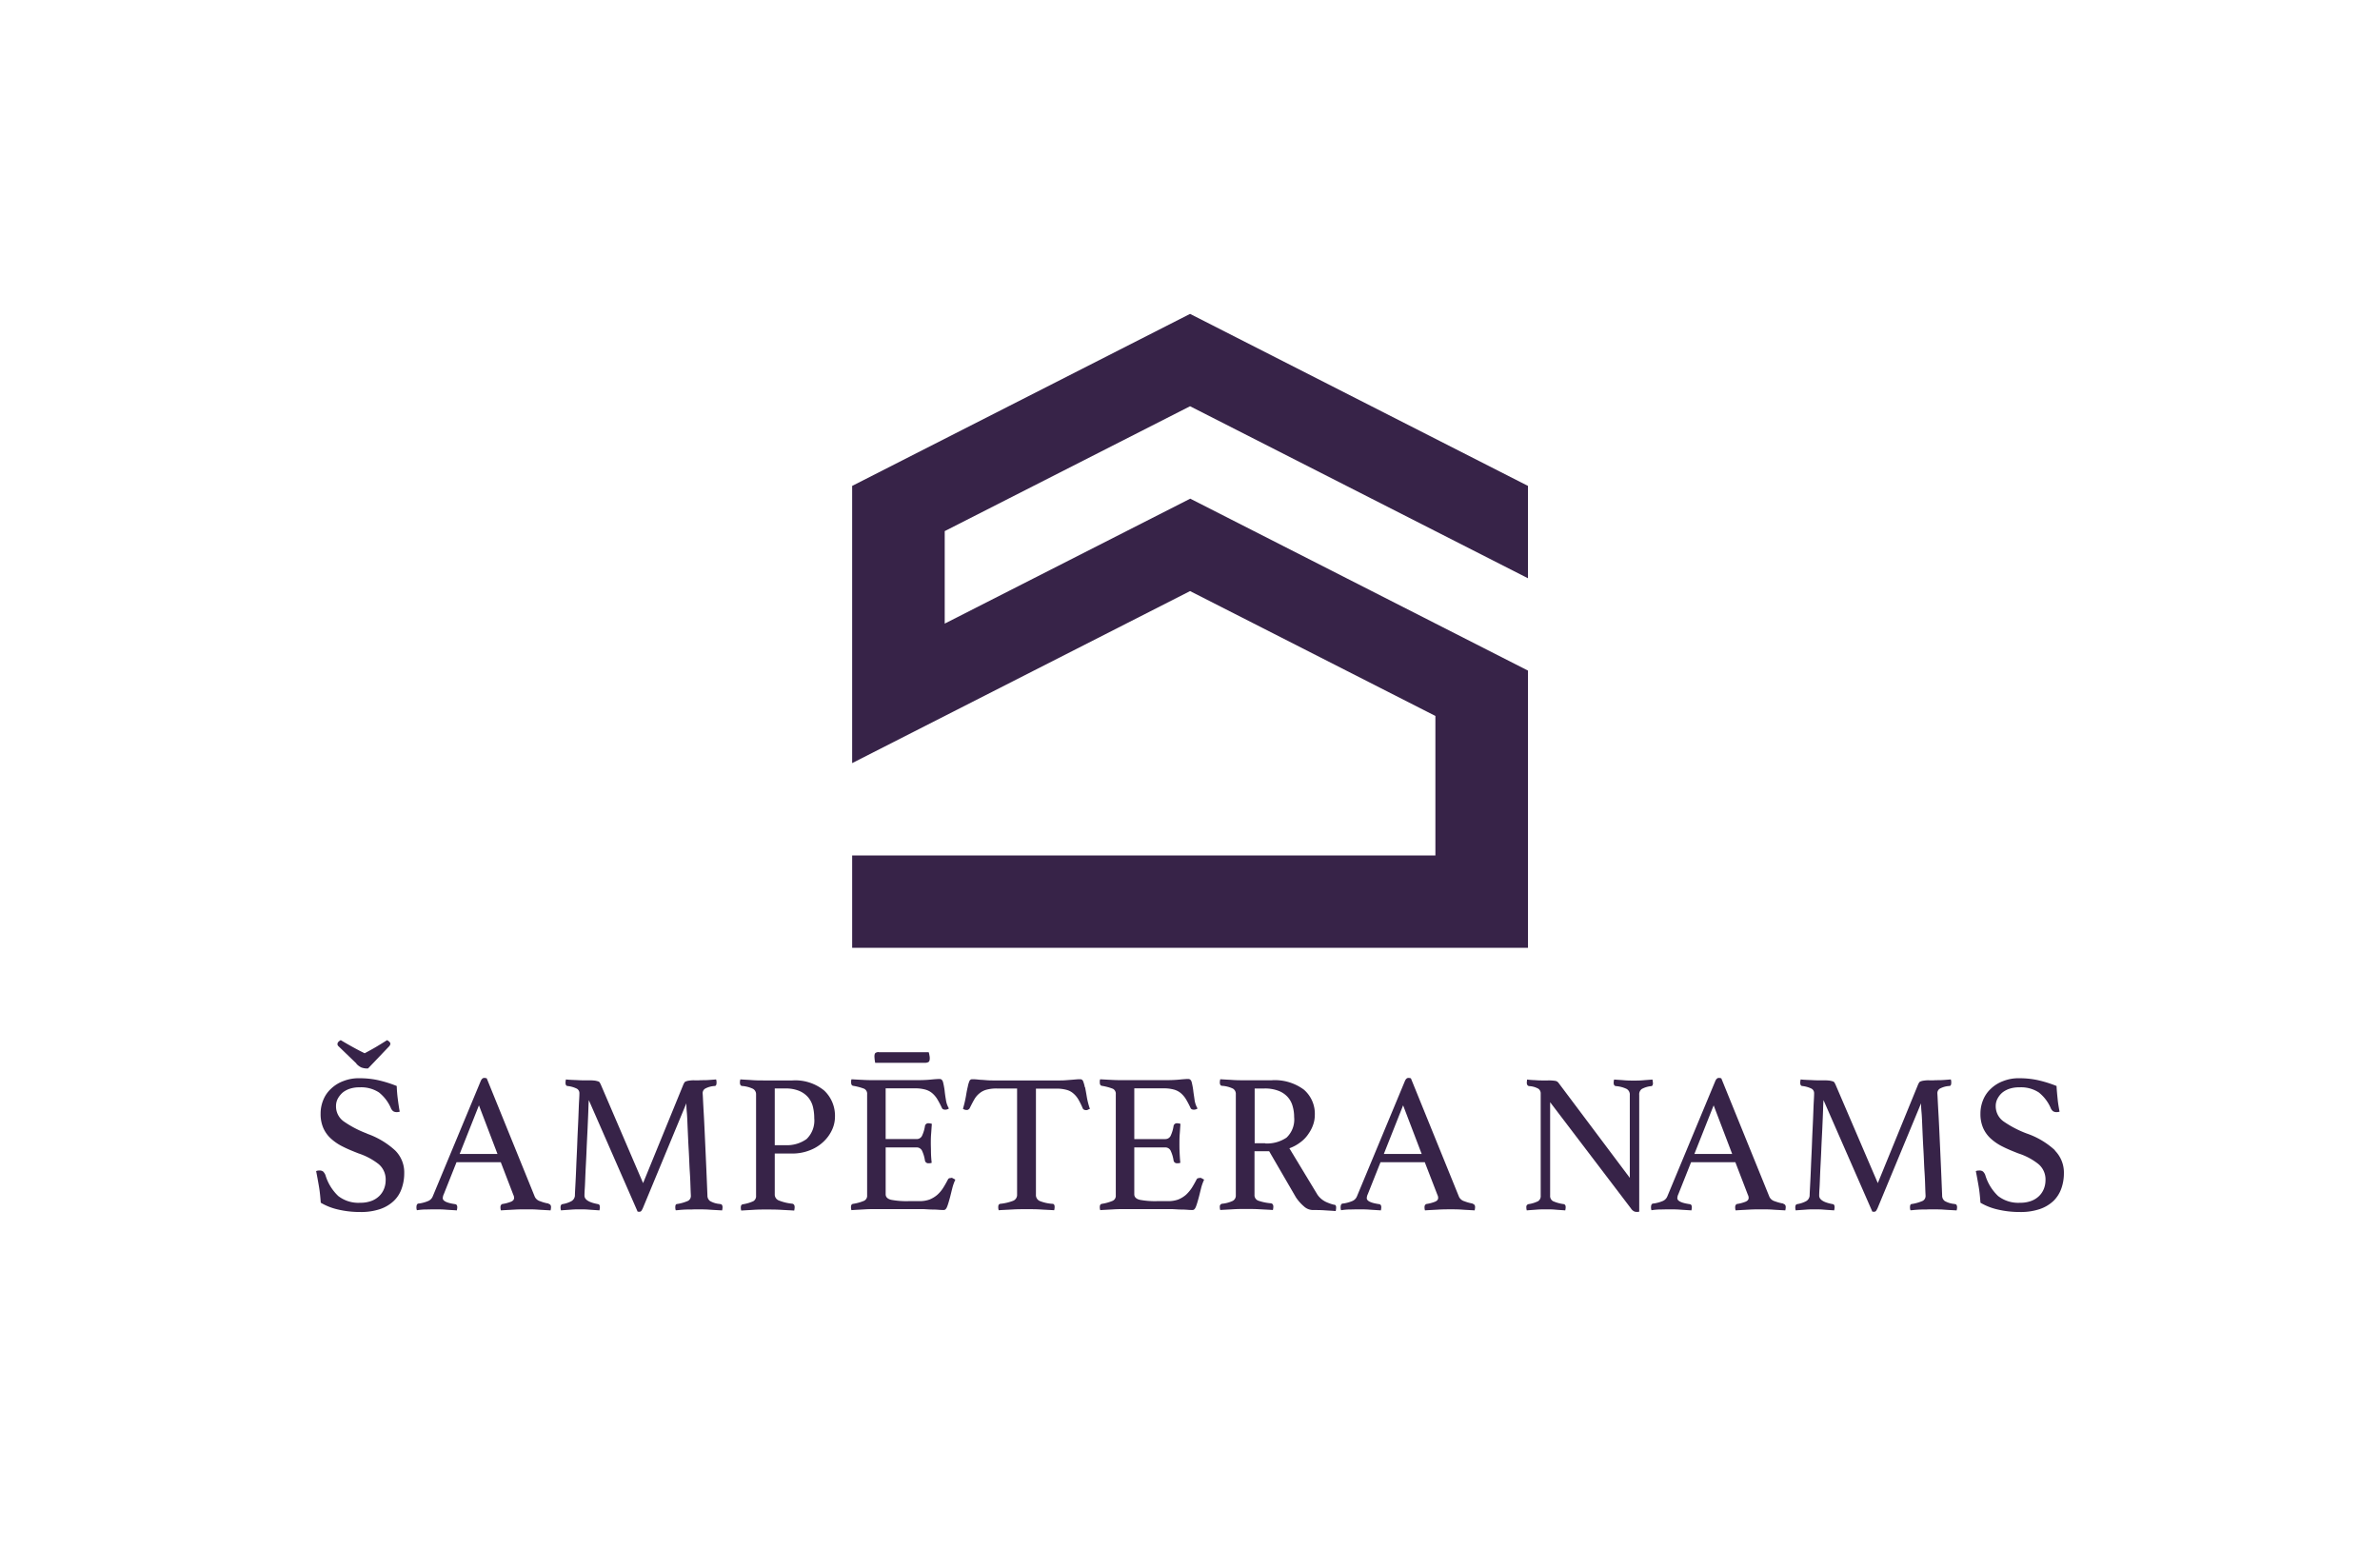 <svg xmlns="http://www.w3.org/2000/svg" xmlns:xlink="http://www.w3.org/1999/xlink" width="212" height="138" viewBox="0 0 212 138">
  <defs>
    <clipPath id="clip-path">
      <rect id="Rectangle_2220" data-name="Rectangle 2220" width="212" height="138" transform="translate(514 3487)" fill="#fff" stroke="#707070" stroke-width="1"/>
    </clipPath>
  </defs>
  <g id="Mask_Group_65" data-name="Mask Group 65" transform="translate(-514 -3487)" clip-path="url(#clip-path)">
    <g id="svgexport-1_8_" data-name="svgexport-1 (8)" transform="translate(528.607 3503.424)">
      <path id="Path_33396" data-name="Path 33396" d="M98.9,47.346V59.771H46.948V68h60.2V43.307l-30.1-15.322V28L55.192,39.121V30.882L77.047,19.76l30.1,15.322V26.856l-30.1-15.322-30.1,15.322v24.69l30.1-15.322Z" transform="translate(14.352 0)" fill="#372348"/>
      <path id="Path_33397" data-name="Path 33397" d="M18.081,64.077A9.328,9.328,0,0,1,16.017,63a1.639,1.639,0,0,1-.693-1.355,1.382,1.382,0,0,1,.173-.7,1.982,1.982,0,0,1,.453-.545,2.084,2.084,0,0,1,.666-.332,2.638,2.638,0,0,1,.8-.106,2.908,2.908,0,0,1,1.731.452,3.6,3.6,0,0,1,1.092,1.462,1.049,1.049,0,0,0,.16.2.552.552,0,0,0,.333.093.79.79,0,0,0,.266-.04c-.066-.359-.12-.731-.173-1.143s-.08-.784-.093-1.143a10.705,10.705,0,0,0-1.718-.532,7.756,7.756,0,0,0-1.6-.159,3.7,3.7,0,0,0-1.438.253,3.16,3.16,0,0,0-1.092.678,2.749,2.749,0,0,0-.693,1,3.178,3.178,0,0,0-.24,1.223,3.118,3.118,0,0,0,.24,1.276,2.806,2.806,0,0,0,.679.944,4.523,4.523,0,0,0,1.065.718c.413.213.879.4,1.385.6a5.918,5.918,0,0,1,1.8.957,1.78,1.78,0,0,1,.626,1.448,2.072,2.072,0,0,1-.146.757,1.852,1.852,0,0,1-.426.638,1.988,1.988,0,0,1-.706.439,2.785,2.785,0,0,1-.986.16,2.921,2.921,0,0,1-1.958-.6,4.222,4.222,0,0,1-1.145-1.874,1.008,1.008,0,0,0-.2-.306.5.5,0,0,0-.333-.093.642.642,0,0,0-.293.053c.093.465.173.917.253,1.382s.12.93.16,1.435a5.317,5.317,0,0,0,1.518.6,8.427,8.427,0,0,0,2,.226,5.263,5.263,0,0,0,1.785-.266,3.318,3.318,0,0,0,1.212-.731,2.728,2.728,0,0,0,.692-1.1A4.018,4.018,0,0,0,21.4,67.6a2.742,2.742,0,0,0-.812-2.02,7.216,7.216,0,0,0-2.5-1.488Z" transform="translate(0 20.463)" fill="#372348"/>
      <path id="Path_33398" data-name="Path 33398" d="M16.563,58.877a1.466,1.466,0,0,0,.439.332,1.555,1.555,0,0,0,.6.093l1.9-1.993a.456.456,0,0,0,.093-.2c0-.12-.107-.226-.293-.332q-.6.379-1.039.638c-.293.173-.613.345-.959.531-.413-.2-.786-.4-1.119-.585s-.679-.385-1.012-.585a.834.834,0,0,0-.226.173.312.312,0,0,0-.066.173.252.252,0,0,0,.066.173l1.625,1.568Z" transform="translate(0.572 19.444)" fill="#372348"/>
      <path id="Path_33399" data-name="Path 33399" d="M31.551,70.318a3.632,3.632,0,0,1-.719-.2.769.769,0,0,1-.48-.385L26.063,59.169a.818.818,0,0,0-.213-.04c-.147,0-.253.106-.333.306L21.255,69.68a.758.758,0,0,1-.4.412,3.209,3.209,0,0,1-.826.226.185.185,0,0,0-.186.106.5.5,0,0,0-.04.213.676.676,0,0,0,.04.279,5.352,5.352,0,0,1,.772-.066c.253,0,.493-.013.733-.013.346,0,.692,0,1.039.027s.693.04,1.012.066a1.381,1.381,0,0,0,.04-.279.424.424,0,0,0-.04-.186.223.223,0,0,0-.173-.093c-.719-.106-1.079-.279-1.079-.531a.889.889,0,0,1,.093-.359l1.132-2.844h3.942l1.119,2.91a.593.593,0,0,1,.067.266c0,.159-.093.266-.28.345a3.471,3.471,0,0,1-.746.2c-.04,0-.067.027-.12.066a.326.326,0,0,0-.067.226.815.815,0,0,0,.04.279c.346-.027.719-.04,1.145-.066s.8-.027,1.132-.027.666,0,1.026.027.732.04,1.119.066a1.373,1.373,0,0,0,.04-.279.327.327,0,0,0-.067-.226.419.419,0,0,0-.173-.093Zm-7.9-4.412,1.718-4.332,1.652,4.332Z" transform="translate(2.686 20.455)" fill="#372348"/>
      <path id="Path_33400" data-name="Path 33400" d="M42.954,70.318a2.049,2.049,0,0,1-.866-.266.6.6,0,0,1-.226-.492c-.067-1.727-.133-3.176-.186-4.345s-.093-2.1-.133-2.8-.067-1.2-.08-1.5-.027-.452-.027-.465a.47.47,0,0,1,.213-.4,1.993,1.993,0,0,1,.852-.239c.12,0,.173-.106.173-.306a.815.815,0,0,0-.04-.279c-.147.013-.32.027-.506.04s-.36.026-.533.026-.346,0-.493.013H40.73a2.526,2.526,0,0,0-.493.027,1.078,1.078,0,0,0-.28.066.25.25,0,0,0-.146.106c-.027.053-.053.093-.08.146l-3.6,8.81-3.782-8.81s-.053-.093-.08-.146a.25.25,0,0,0-.146-.106,2.2,2.2,0,0,0-.28-.066,4.355,4.355,0,0,0-.493-.027h-.426c-.173,0-.36,0-.559-.013s-.386-.013-.586-.026a5.194,5.194,0,0,1-.519-.04,1.38,1.38,0,0,0-.04.279c0,.186.053.292.173.306a2.478,2.478,0,0,1,.839.239.458.458,0,0,1,.226.412s0,.226-.027.651-.04.944-.067,1.595-.067,1.342-.093,2.1-.067,1.462-.093,2.14-.053,1.249-.08,1.741-.04.784-.04.89a.619.619,0,0,1-.333.5,2.51,2.51,0,0,1-.773.252c-.12.027-.173.12-.173.279a.815.815,0,0,0,.04.279c.28-.027.586-.04.906-.066s.573-.026.759-.026c.24,0,.506,0,.812.026s.626.04.946.066a1.382,1.382,0,0,0,.04-.279c0-.173-.053-.266-.173-.279q-1.2-.219-1.2-.757c0-.027,0-.239.027-.638s.04-.89.067-1.488.067-1.236.093-1.927.067-1.355.093-1.98.053-1.169.067-1.621.027-.744.04-.85L35.643,71a1.113,1.113,0,0,0,.16.013.215.215,0,0,0,.173-.08,1.717,1.717,0,0,0,.133-.239l3.876-9.342c0,.093,0,.359.04.784s.053.944.08,1.541.053,1.223.093,1.9.053,1.289.093,1.874.053,1.063.067,1.462.027.611.027.651a.493.493,0,0,1-.253.478,3.9,3.9,0,0,1-.959.279c-.12,0-.173.093-.173.279a.812.812,0,0,0,.04.279c.147,0,.306-.027.493-.04s.386-.026.573-.026.386,0,.559-.013h.44c.28,0,.586,0,.932.026s.706.04,1.132.066a1.38,1.38,0,0,0,.04-.279.425.425,0,0,0-.04-.186.16.16,0,0,0-.133-.093Z" transform="translate(6.546 20.495)" fill="#372348"/>
      <path id="Path_33401" data-name="Path 33401" d="M44.587,59.315H42.1c-.333,0-.679,0-1.052-.027s-.719-.04-1.052-.066a.992.992,0,0,0-.04.266c0,.186.053.292.173.319a2.778,2.778,0,0,1,.986.252.551.551,0,0,1,.28.518v9a.516.516,0,0,1-.24.492,3.573,3.573,0,0,1-.946.279c-.12.026-.173.12-.173.279a.812.812,0,0,0,.04.279c.346-.027.706-.04,1.092-.066s.733-.027,1.039-.027c.506,0,.972,0,1.412.027s.826.04,1.172.066a1.378,1.378,0,0,0,.04-.306c0-.173-.067-.279-.213-.306a4.318,4.318,0,0,1-1.172-.279.57.57,0,0,1-.386-.571V65.826H44.6a4.214,4.214,0,0,0,1.625-.306,3.649,3.649,0,0,0,1.2-.771,3.364,3.364,0,0,0,.746-1.05,2.777,2.777,0,0,0,.253-1.143,3.081,3.081,0,0,0-.959-2.339,4.064,4.064,0,0,0-2.863-.9Zm1.305,5.222a3.006,3.006,0,0,1-1.9.545h-.932v-5.05h.932a3.091,3.091,0,0,1,1.239.213,2.126,2.126,0,0,1,.8.571,2.084,2.084,0,0,1,.426.837,4.224,4.224,0,0,1,.12,1.023A2.286,2.286,0,0,1,45.892,64.537Z" transform="translate(11.345 20.495)" fill="#372348"/>
      <path id="Path_33402" data-name="Path 33402" d="M55.784,68.018c-.146,0-.226.04-.266.12-.146.279-.293.545-.44.771a2.932,2.932,0,0,1-.519.611,2.508,2.508,0,0,1-.679.412,2.563,2.563,0,0,1-.892.146h-.972a7.223,7.223,0,0,1-1.572-.12c-.32-.08-.48-.253-.48-.492V65.294H52.72a.527.527,0,0,1,.506.346,3.142,3.142,0,0,1,.24.837.3.3,0,0,0,.333.226.65.65,0,0,0,.266-.04A9.341,9.341,0,0,1,54,65.679c0-.292-.013-.532-.013-.731,0-.252,0-.532.027-.864s.04-.625.067-.89a1.289,1.289,0,0,1-.147-.04c-.053,0-.107-.013-.146-.013a.3.3,0,0,0-.32.226,3.142,3.142,0,0,1-.24.837.527.527,0,0,1-.506.346H49.963V60.032h2.624a3.349,3.349,0,0,1,.892.106,1.641,1.641,0,0,1,.626.319,2.22,2.22,0,0,1,.453.531,8.26,8.26,0,0,1,.413.784c.04.106.147.159.306.159a.543.543,0,0,0,.32-.106,2.108,2.108,0,0,1-.266-.771c-.053-.306-.093-.6-.12-.864a6.714,6.714,0,0,0-.133-.7c-.053-.2-.16-.292-.306-.292s-.386.013-.786.053-.852.053-1.385.053H49.111c-.266,0-.573,0-.919-.013s-.772-.04-1.278-.066c0,.053-.027.093-.027.133V59.5c0,.173.053.279.173.306a4.889,4.889,0,0,1,1,.266.5.5,0,0,1,.253.492v9a.489.489,0,0,1-.293.492,4.136,4.136,0,0,1-.972.266c-.12.027-.173.12-.173.279a.812.812,0,0,0,.04.279c.36-.027.719-.04,1.119-.066s.759-.027,1.092-.027H53c.146,0,.333,0,.546.013s.426.027.626.027.4.013.573.027.306.013.4.013c.12,0,.213-.093.293-.292s.147-.439.226-.718.146-.585.226-.89a4.238,4.238,0,0,1,.28-.8c-.053-.04-.12-.066-.187-.106A.333.333,0,0,0,55.8,68Z" transform="translate(14.32 20.483)" fill="#372348"/>
      <path id="Path_33403" data-name="Path 33403" d="M48.722,57.521a.541.541,0,0,0-.28.066c-.067.04-.107.146-.107.319a3.433,3.433,0,0,0,.067.571h4.448a.636.636,0,0,0,.293-.066c.08-.053.12-.159.12-.332a1.006,1.006,0,0,0-.027-.253,1.585,1.585,0,0,0-.067-.292H48.722Z" transform="translate(14.949 19.764)" fill="#372348"/>
      <path id="Path_33404" data-name="Path 33404" d="M64.705,59.917a3.284,3.284,0,0,0-.147-.518.267.267,0,0,0-.253-.186c-.093,0-.213,0-.36.013s-.306.027-.479.04-.36.027-.533.04-.333.013-.48.013H56.541c-.146,0-.32,0-.493-.013l-.519-.04c-.173,0-.333-.027-.493-.04s-.266-.013-.36-.013a.255.255,0,0,0-.253.173,2.357,2.357,0,0,0-.146.505c-.053.213-.107.492-.16.824a10.31,10.31,0,0,1-.266,1.13.553.553,0,0,0,.333.106.206.206,0,0,0,.146-.04.262.262,0,0,0,.12-.12c.146-.292.28-.558.413-.784a1.873,1.873,0,0,1,.466-.545,1.643,1.643,0,0,1,.626-.319,3.415,3.415,0,0,1,.892-.106h1.825v9.435a.57.57,0,0,1-.36.571,4.412,4.412,0,0,1-1.145.266c-.12.027-.173.12-.173.279a.806.806,0,0,0,.04.292c.373-.027.786-.04,1.212-.066s.852-.027,1.265-.027.852,0,1.265.027.812.04,1.2.066a1.371,1.371,0,0,0,.04-.292q0-.279-.2-.279a3.679,3.679,0,0,1-1.132-.253.58.58,0,0,1-.333-.571V60.05h1.825a3.343,3.343,0,0,1,.892.106,1.5,1.5,0,0,1,.613.319,2.061,2.061,0,0,1,.453.545,7.216,7.216,0,0,1,.386.784.211.211,0,0,0,.12.12.355.355,0,0,0,.16.04.3.3,0,0,0,.186-.04.668.668,0,0,1,.173-.066,6.9,6.9,0,0,1-.28-1.09c-.053-.332-.107-.611-.147-.824Z" transform="translate(17.319 20.491)" fill="#372348"/>
      <path id="Path_33405" data-name="Path 33405" d="M71.27,68.018c-.147,0-.226.04-.266.12-.147.279-.293.545-.439.771a3.4,3.4,0,0,1-.519.611,2.509,2.509,0,0,1-.679.412,2.562,2.562,0,0,1-.892.146H67.5a7.222,7.222,0,0,1-1.571-.12c-.32-.08-.48-.253-.48-.492V65.294h2.757a.527.527,0,0,1,.506.346,3.142,3.142,0,0,1,.24.837.3.3,0,0,0,.333.226.651.651,0,0,0,.266-.04c-.04-.372-.053-.691-.067-.983s-.013-.532-.013-.731c0-.252,0-.532.027-.864s.04-.625.067-.89a1.289,1.289,0,0,1-.147-.04c-.053,0-.107-.013-.147-.013a.3.3,0,0,0-.32.226,3.142,3.142,0,0,1-.24.837.527.527,0,0,1-.506.346H65.45V60.032h2.624a3.349,3.349,0,0,1,.892.106,1.642,1.642,0,0,1,.626.319,2.22,2.22,0,0,1,.453.531,8.259,8.259,0,0,1,.413.784c.04.106.146.159.306.159a.543.543,0,0,0,.32-.106,2.106,2.106,0,0,1-.266-.771c-.04-.306-.093-.6-.12-.864a6.714,6.714,0,0,0-.133-.7c-.053-.2-.16-.292-.306-.292s-.386.013-.786.053-.852.053-1.385.053H64.6c-.266,0-.573,0-.919-.013s-.772-.04-1.278-.066c0,.053-.027.093-.027.133V59.5c0,.173.053.279.173.306a4.889,4.889,0,0,1,1,.266.5.5,0,0,1,.253.492v9a.489.489,0,0,1-.293.492,4.184,4.184,0,0,1-.959.266c-.12.027-.173.12-.173.279a.813.813,0,0,0,.04.279c.36-.027.719-.04,1.119-.066s.759-.027,1.092-.027H68.5c.16,0,.333,0,.546.013s.426.027.626.027.4.013.573.027.306.013.4.013c.12,0,.213-.093.293-.292s.147-.439.226-.718.146-.585.226-.89a4.238,4.238,0,0,1,.28-.8c-.053-.04-.12-.066-.187-.106A.333.333,0,0,0,71.3,68Z" transform="translate(20.981 20.483)" fill="#372348"/>
      <path id="Path_33406" data-name="Path 33406" d="M80.055,70.4a4,4,0,0,1-.759-.266,1.941,1.941,0,0,1-.746-.638l-2.5-4.133a3.692,3.692,0,0,0,1.012-.558,2.9,2.9,0,0,0,.706-.757,3.182,3.182,0,0,0,.413-.824,2.578,2.578,0,0,0,.133-.811,2.83,2.83,0,0,0-.972-2.272,4.333,4.333,0,0,0-2.89-.837H72.064c-.346,0-.706,0-1.079-.026s-.746-.04-1.092-.066a1.372,1.372,0,0,0-.04.279c0,.186.067.292.173.306a2.625,2.625,0,0,1,1,.253.549.549,0,0,1,.253.5v9a.531.531,0,0,1-.28.5,2.9,2.9,0,0,1-.946.253.246.246,0,0,0-.2.279.812.812,0,0,0,.04.279c.36-.027.732-.04,1.132-.066s.759-.027,1.065-.027c.44,0,.879,0,1.332.027s.839.04,1.159.066a1.371,1.371,0,0,0,.04-.292c0-.173-.067-.279-.213-.306a4.626,4.626,0,0,1-1.105-.226.52.52,0,0,1-.36-.532v-3.88h1.305l2.384,4.106a3.946,3.946,0,0,0,.719.811,1.184,1.184,0,0,0,.759.319c.333,0,.692,0,1.079.027s.719.04.986.066a1.49,1.49,0,0,0,.04-.319c0-.146-.053-.226-.16-.253Zm-6.166-5.488h-.932V60.037h.879a3.333,3.333,0,0,1,1.225.2,2.108,2.108,0,0,1,.812.532,1.977,1.977,0,0,1,.453.8,3.424,3.424,0,0,1,.147,1.01,2.209,2.209,0,0,1-.679,1.834,3.089,3.089,0,0,1-1.9.518Z" transform="translate(24.196 20.491)" fill="#372348"/>
      <path id="Path_33407" data-name="Path 33407" d="M89.127,70.318a3.633,3.633,0,0,1-.719-.2.769.769,0,0,1-.479-.385L83.64,59.169a.819.819,0,0,0-.213-.04c-.147,0-.253.106-.333.306L78.832,69.68a.758.758,0,0,1-.4.412,3.211,3.211,0,0,1-.826.226.185.185,0,0,0-.186.106.506.506,0,0,0-.04.213.678.678,0,0,0,.04.279,5.352,5.352,0,0,1,.773-.066c.253,0,.493-.013.719-.013.346,0,.693,0,1.039.027s.693.04,1.012.066A1.372,1.372,0,0,0,81,70.65a.422.422,0,0,0-.04-.186.222.222,0,0,0-.173-.093c-.719-.106-1.079-.279-1.079-.531a.889.889,0,0,1,.093-.359l1.132-2.844h3.942L86,69.547a.591.591,0,0,1,.067.266c0,.159-.093.266-.28.345a3.47,3.47,0,0,1-.746.2c-.04,0-.066.027-.12.066a.326.326,0,0,0-.067.226.812.812,0,0,0,.04.279c.346-.027.732-.04,1.145-.066s.8-.027,1.132-.027.666,0,1.026.027.732.04,1.119.066a1.382,1.382,0,0,0,.04-.279.326.326,0,0,0-.067-.226.419.419,0,0,0-.173-.093Zm-7.9-4.412,1.718-4.332L84.6,65.906Z" transform="translate(27.431 20.455)" fill="#372348"/>
      <path id="Path_33408" data-name="Path 33408" d="M100.217,59.51a.813.813,0,0,0-.04-.279c-.266.027-.546.04-.826.066s-.559.027-.812.027-.559,0-.866-.027-.613-.04-.906-.066a1.375,1.375,0,0,0-.04.279c0,.186.067.292.2.306a2.678,2.678,0,0,1,.959.253.579.579,0,0,1,.28.545v7.375l-6.353-8.465a.442.442,0,0,0-.28-.173,3.646,3.646,0,0,0-.679-.04h-.559c-.213,0-.413-.013-.6-.027a6.331,6.331,0,0,1-.679-.053c0,.053-.013.093-.013.12s-.013.106-.013.159c0,.173.066.279.2.306a1.855,1.855,0,0,1,.839.239.513.513,0,0,1,.2.439V69.57a.535.535,0,0,1-.226.492,2.781,2.781,0,0,1-.852.266.246.246,0,0,0-.2.279.812.812,0,0,0,.04.279c.266-.027.546-.04.866-.066s.6-.027.826-.027c.253,0,.546,0,.839.027s.6.04.892.066a1.373,1.373,0,0,0,.04-.279c0-.159-.053-.253-.173-.279a3.482,3.482,0,0,1-.959-.266.524.524,0,0,1-.253-.492V61.251L98.259,70.7a.749.749,0,0,0,.253.253.451.451,0,0,0,.226.066h.147a.225.225,0,0,0,.12-.027v-10.4a.583.583,0,0,1,.226-.518,2.151,2.151,0,0,1,.826-.253c.12,0,.173-.106.173-.306Z" transform="translate(32.403 20.499)" fill="#372348"/>
      <path id="Path_33409" data-name="Path 33409" d="M108.478,70.318a4.041,4.041,0,0,1-.732-.2.765.765,0,0,1-.479-.385l-4.289-10.564a.808.808,0,0,0-.213-.04c-.146,0-.253.106-.333.306L98.17,69.68a.758.758,0,0,1-.4.412,3.213,3.213,0,0,1-.826.226.185.185,0,0,0-.186.106.506.506,0,0,0-.04.213.678.678,0,0,0,.04.279,5.352,5.352,0,0,1,.772-.066c.253,0,.493-.013.732-.013.346,0,.693,0,1.039.027s.693.04,1.012.066a1.373,1.373,0,0,0,.04-.279.422.422,0,0,0-.04-.186.222.222,0,0,0-.173-.093c-.719-.106-1.079-.279-1.079-.531a.889.889,0,0,1,.093-.359l1.132-2.844h3.942l1.118,2.91a.58.58,0,0,1,.067.266c0,.159-.093.266-.28.345a3.457,3.457,0,0,1-.745.2c-.04,0-.067.027-.107.066a.326.326,0,0,0-.066.226.812.812,0,0,0,.04.279c.346-.027.719-.04,1.145-.066s.8-.027,1.131-.027.666,0,1.027.027.732.04,1.118.066a1.344,1.344,0,0,0,.04-.279.326.326,0,0,0-.066-.226.425.425,0,0,0-.174-.093Zm-7.9-4.412,1.718-4.332,1.651,4.332Z" transform="translate(35.742 20.455)" fill="#372348"/>
      <path id="Path_33410" data-name="Path 33410" d="M119.878,70.318a2.125,2.125,0,0,1-.866-.266.6.6,0,0,1-.226-.492c-.067-1.727-.133-3.176-.186-4.345s-.094-2.1-.134-2.8-.066-1.2-.08-1.5-.026-.452-.026-.465a.468.468,0,0,1,.213-.4,1.989,1.989,0,0,1,.852-.239c.12,0,.173-.106.173-.306a.812.812,0,0,0-.04-.279c-.16.013-.319.027-.506.04s-.359.026-.532.026-.347,0-.493.013h-.373a2.534,2.534,0,0,0-.493.027,1.074,1.074,0,0,0-.279.066.252.252,0,0,0-.147.106c-.026.053-.053.093-.08.146l-3.6,8.81-3.782-8.81s-.053-.093-.08-.146a.253.253,0,0,0-.146-.106,2.226,2.226,0,0,0-.28-.066,4.365,4.365,0,0,0-.493-.027h-.426c-.173,0-.359,0-.559-.013s-.386-.013-.586-.026a5.157,5.157,0,0,1-.519-.04,1.342,1.342,0,0,0-.04.279c0,.186.053.292.173.306a2.484,2.484,0,0,1,.839.239.459.459,0,0,1,.226.412s0,.226-.026.651-.04.944-.067,1.595-.067,1.342-.093,2.1-.067,1.462-.093,2.14-.054,1.249-.08,1.741-.04.784-.04.89a.62.62,0,0,1-.333.5,2.516,2.516,0,0,1-.772.252c-.12.027-.173.12-.173.279a.84.84,0,0,0,.039.279c.28-.027.586-.04.906-.066s.572-.026.759-.026c.24,0,.506,0,.812.026s.626.04.945.066a1.341,1.341,0,0,0,.04-.279c0-.173-.053-.266-.173-.279q-1.2-.219-1.2-.757c0-.027,0-.239.027-.638s.04-.89.066-1.488.067-1.236.093-1.927.067-1.355.094-1.98.053-1.169.066-1.621.027-.744.04-.85L112.567,71a1.121,1.121,0,0,0,.16.013.216.216,0,0,0,.173-.08,1.677,1.677,0,0,0,.133-.239l3.875-9.342c0,.093,0,.359.04.784s.054.944.08,1.541.054,1.223.094,1.9.053,1.289.093,1.874.053,1.063.066,1.462.027.611.027.651a.493.493,0,0,1-.253.478,3.906,3.906,0,0,1-.959.279c-.12,0-.173.093-.173.279a.812.812,0,0,0,.04.279c.147,0,.306-.027.493-.04s.386-.026.572-.026.386,0,.56-.013h.439c.28,0,.6,0,.932.026s.706.04,1.118.066a1.342,1.342,0,0,0,.04-.279.417.417,0,0,0-.04-.186.143.143,0,0,0-.133-.093Z" transform="translate(39.605 20.495)" fill="#372348"/>
      <path id="Path_33411" data-name="Path 33411" d="M124,65.566a7.078,7.078,0,0,0-2.5-1.488A9.345,9.345,0,0,1,119.427,63a1.651,1.651,0,0,1-.7-1.355,1.379,1.379,0,0,1,.173-.7,1.765,1.765,0,0,1,.452-.545,2.094,2.094,0,0,1,.666-.332,2.666,2.666,0,0,1,.812-.106,2.905,2.905,0,0,1,1.731.452,3.6,3.6,0,0,1,1.092,1.462,1.034,1.034,0,0,0,.16.2.553.553,0,0,0,.333.093.79.79,0,0,0,.266-.04c-.066-.359-.133-.731-.173-1.143s-.08-.784-.093-1.143a10.706,10.706,0,0,0-1.719-.532,7.751,7.751,0,0,0-1.6-.159,3.705,3.705,0,0,0-1.438.253,3.171,3.171,0,0,0-1.092.678,2.755,2.755,0,0,0-.692,1,3.171,3.171,0,0,0-.24,1.223,3.11,3.11,0,0,0,.24,1.276,2.808,2.808,0,0,0,.679.944,4.544,4.544,0,0,0,1.065.718c.413.213.879.4,1.385.6a5.613,5.613,0,0,1,1.8.957,1.78,1.78,0,0,1,.626,1.448,2.079,2.079,0,0,1-.147.757,1.855,1.855,0,0,1-.426.638,1.98,1.98,0,0,1-.706.439,2.778,2.778,0,0,1-.985.16,2.919,2.919,0,0,1-1.957-.6,4.212,4.212,0,0,1-1.145-1.874.833.833,0,0,0-.2-.306.5.5,0,0,0-.333-.093.738.738,0,0,0-.306.053c.093.465.173.917.253,1.382s.12.93.159,1.435a5.324,5.324,0,0,0,1.518.6,8.437,8.437,0,0,0,2,.226,5.265,5.265,0,0,0,1.784-.266,3.332,3.332,0,0,0,1.212-.731,2.89,2.89,0,0,0,.692-1.1,4.036,4.036,0,0,0,.226-1.355,2.781,2.781,0,0,0-.8-2.02Z" transform="translate(44.437 20.463)" fill="#372348"/>
    </g>
  </g>
</svg>
